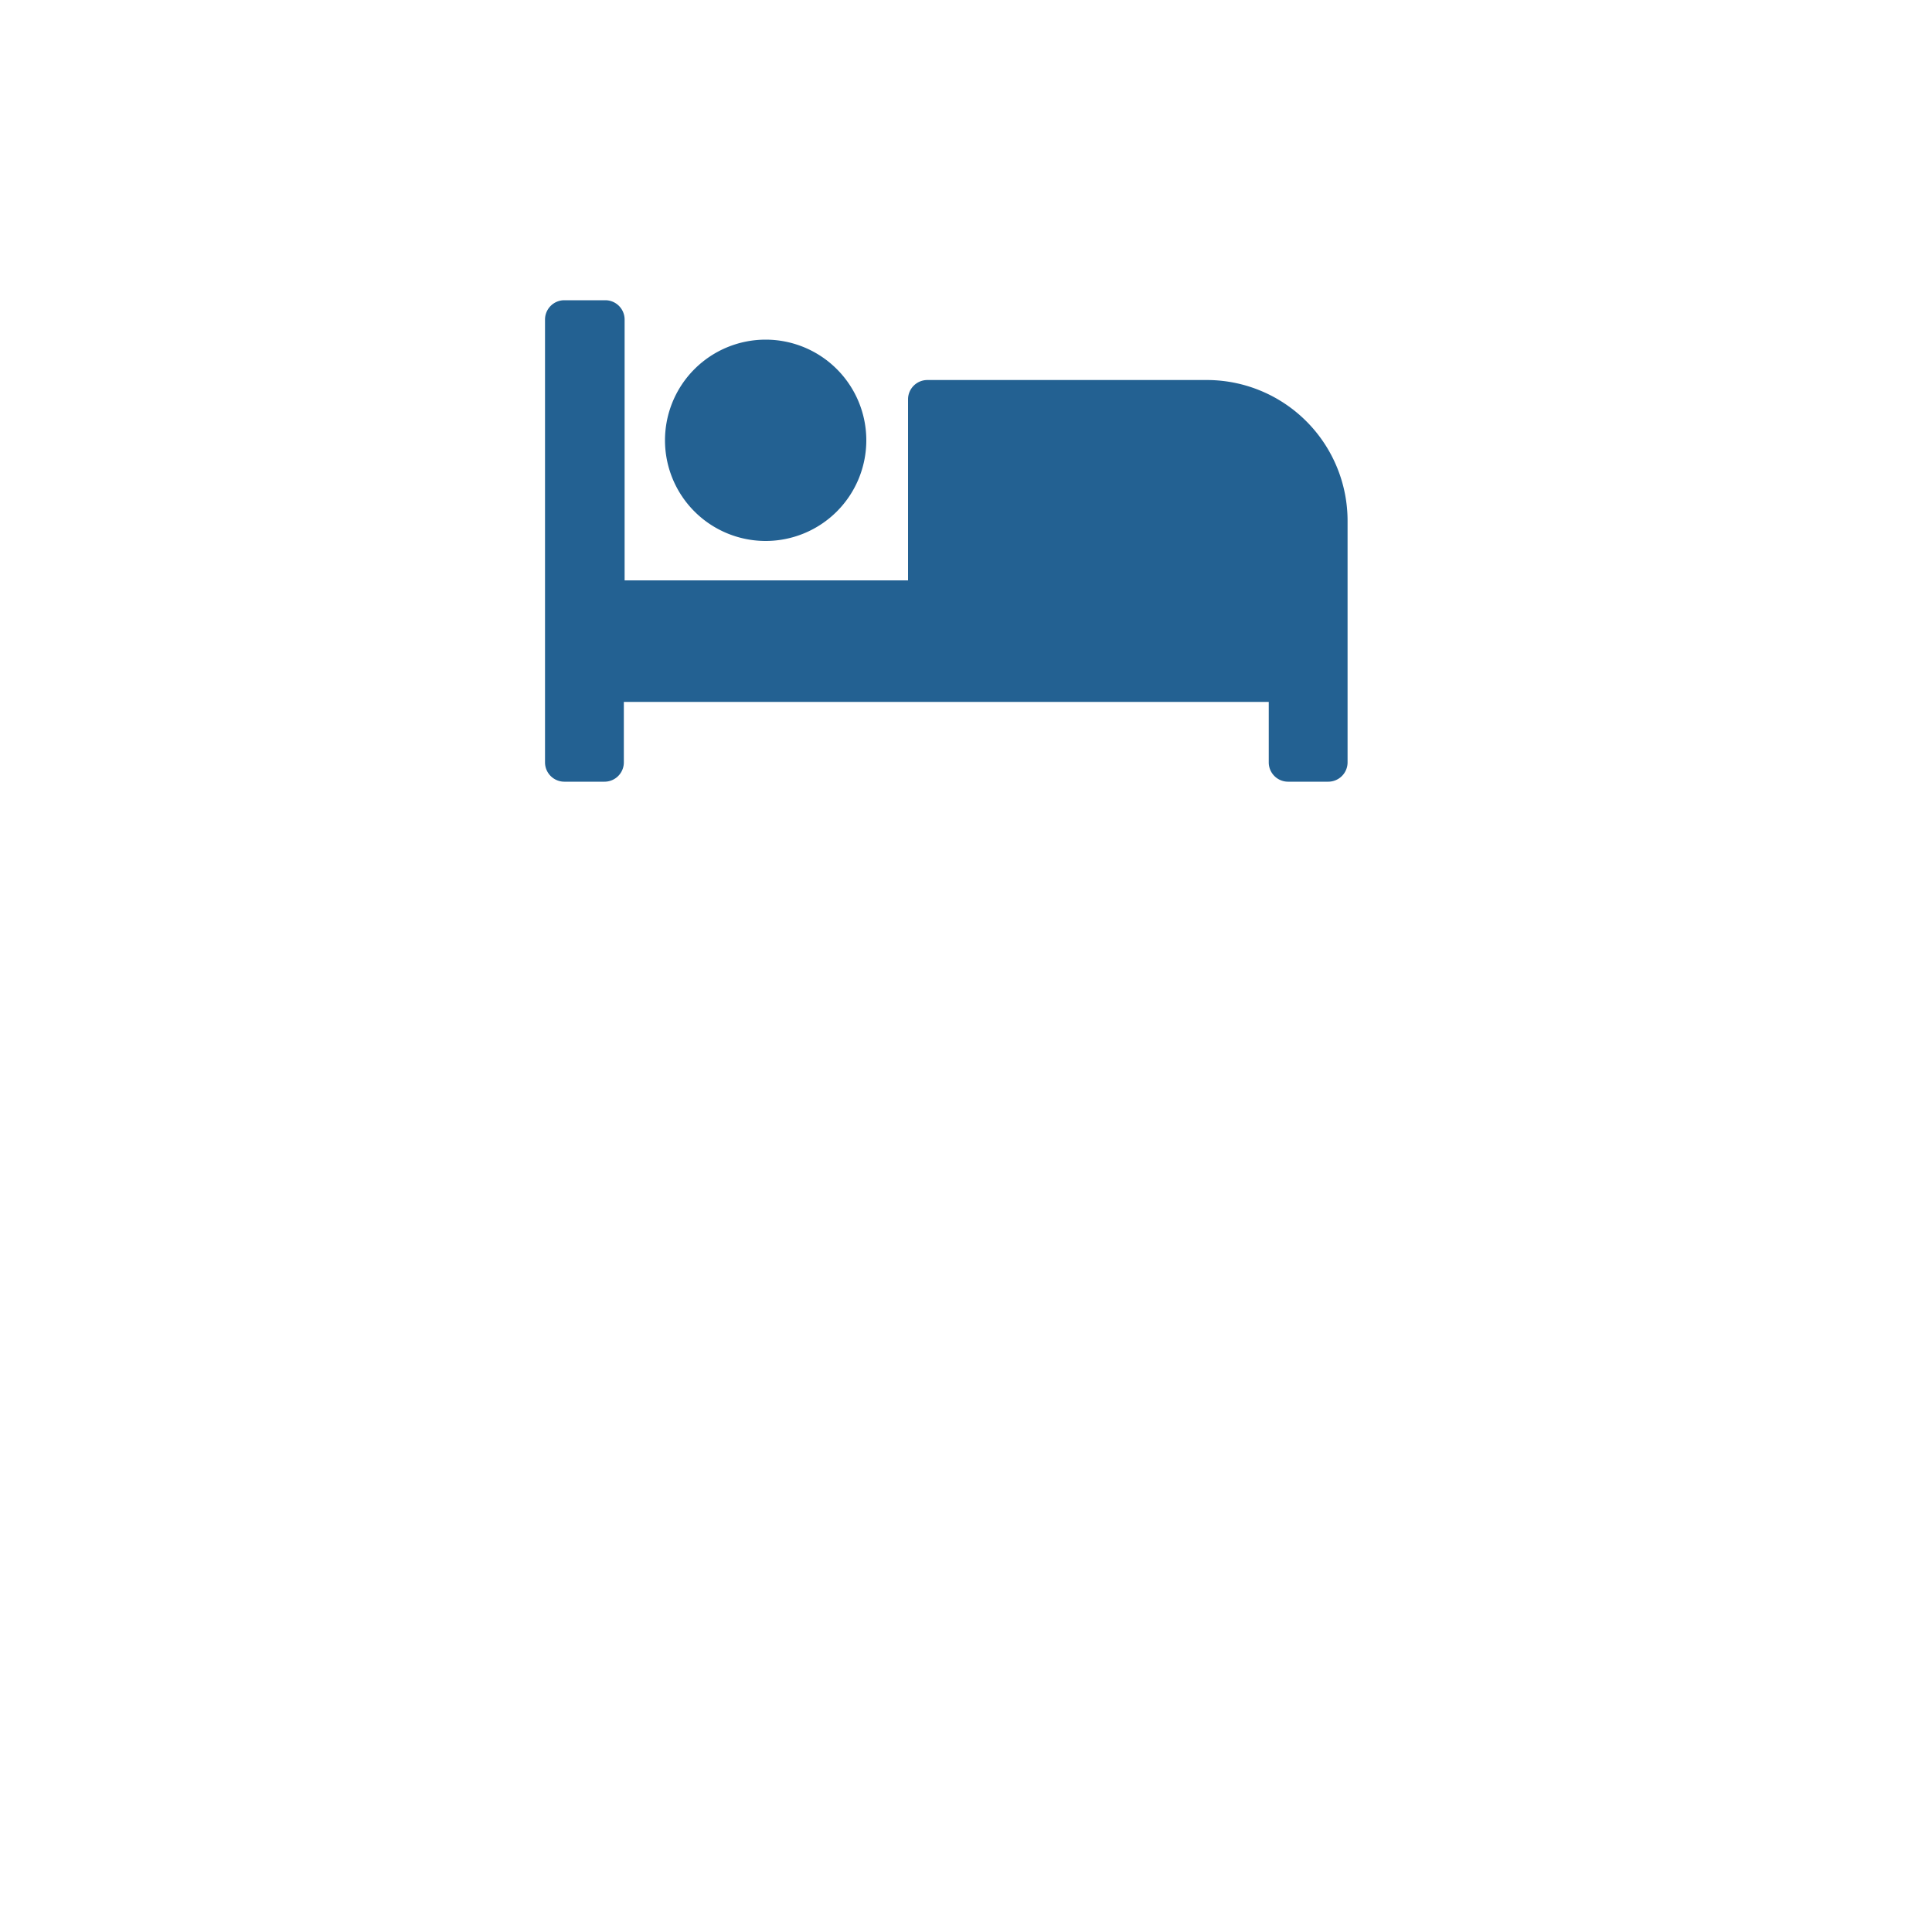<svg id="Layer_1" data-name="Layer 1" xmlns="http://www.w3.org/2000/svg" viewBox="0 0 100 100"><defs><style>.cls-1{fill:#236192;}</style></defs><title>bed</title><path class="cls-1" d="M39.63,28a5.21,5.21,0,1,0-5.21-5.21A5.21,5.21,0,0,0,39.63,28Zm22.91-8.33H48a1,1,0,0,0-1,1v9.37H32.33V16.54a1,1,0,0,0-1-1H29.21a1,1,0,0,0-1,1V39.46a1,1,0,0,0,1,1h2.08a1,1,0,0,0,1-1V36.33H65.67v3.13a1,1,0,0,0,1,1h2.08a1,1,0,0,0,1-1V27A7.29,7.29,0,0,0,62.54,19.67Z"/></svg>